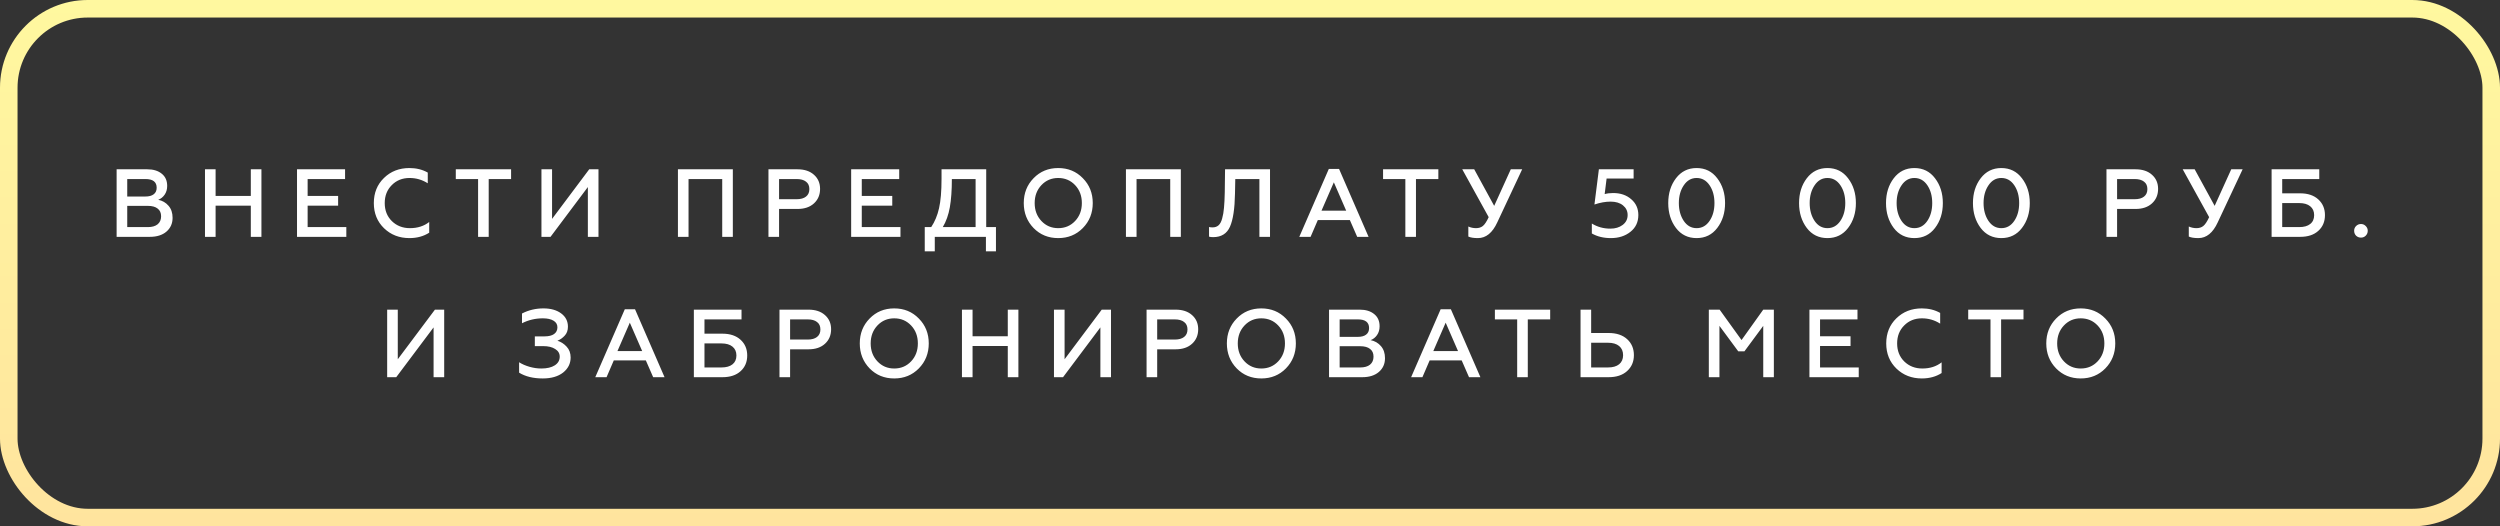 <?xml version="1.0" encoding="UTF-8"?> <svg xmlns="http://www.w3.org/2000/svg" width="285" height="60" viewBox="0 0 285 60" fill="none"><rect x="0" y="0" width="285" height="60" fill="#333333" stroke="none"/> <rect x="1" y="1" width="283" height="58" rx="9" stroke="url(#paint0_linear_722_101)" stroke-width="2"></rect> <path d="M13.295 27V19.3H16.793C17.483 19.3 18.033 19.469 18.443 19.806C18.854 20.136 19.059 20.598 19.059 21.192C19.059 21.588 18.96 21.925 18.762 22.204C18.572 22.475 18.33 22.666 18.036 22.776C18.513 22.871 18.905 23.099 19.213 23.458C19.521 23.81 19.675 24.268 19.675 24.833C19.675 25.478 19.441 26.003 18.971 26.406C18.509 26.802 17.879 27 17.079 27H13.295ZM14.505 25.889H16.859C17.336 25.889 17.706 25.783 17.97 25.57C18.234 25.35 18.366 25.046 18.366 24.657C18.366 24.268 18.234 23.975 17.97 23.777C17.714 23.572 17.343 23.469 16.859 23.469H14.505V25.889ZM14.505 22.402H16.584C16.988 22.402 17.299 22.318 17.519 22.149C17.747 21.98 17.86 21.731 17.86 21.401C17.86 20.741 17.435 20.411 16.584 20.411H14.505V22.402ZM23.368 27V19.3H24.578V22.336H28.593V19.3H29.803V27H28.593V23.447H24.578V27H23.368ZM33.86 27V19.3H39.338V20.411H35.07V22.336H38.546V23.447H35.07V25.889H39.481V27H33.86ZM46.675 27.143C45.523 27.143 44.559 26.769 43.782 26.021C43.004 25.266 42.616 24.309 42.616 23.15C42.616 21.991 43.001 21.038 43.771 20.29C44.541 19.535 45.509 19.157 46.675 19.157C47.459 19.157 48.156 19.329 48.765 19.674V20.895C48.134 20.492 47.441 20.29 46.686 20.29C45.872 20.29 45.197 20.561 44.662 21.104C44.126 21.639 43.859 22.321 43.859 23.15C43.859 23.986 44.13 24.672 44.673 25.207C45.223 25.742 45.908 26.01 46.73 26.01C47.602 26.01 48.336 25.775 48.93 25.306V26.527C48.292 26.938 47.54 27.143 46.675 27.143ZM51.961 19.3H58.264V20.411H55.712V27H54.502V20.411H51.961V19.3ZM61.725 27V19.3H62.935V24.954L67.171 19.3H68.227V27H67.016V21.324L62.76 27H61.725ZM77.284 27V19.3H83.543V27H82.333V20.411H78.494V27H77.284ZM87.604 27V19.3H90.915C91.707 19.3 92.334 19.509 92.796 19.927C93.258 20.338 93.489 20.873 93.489 21.533C93.489 22.208 93.258 22.758 92.796 23.183C92.334 23.608 91.707 23.821 90.915 23.821H88.814V27H87.604ZM88.814 22.71H90.816C91.278 22.71 91.633 22.611 91.883 22.413C92.139 22.215 92.268 21.929 92.268 21.555C92.268 21.181 92.139 20.899 91.883 20.708C91.633 20.51 91.278 20.411 90.816 20.411H88.814V22.71ZM97.032 27V19.3H102.51V20.411H98.242V22.336H101.718V23.447H98.242V25.889H102.653V27H97.032ZM105.421 28.65V25.889H106.158C106.569 25.273 106.866 24.558 107.049 23.744C107.24 22.923 107.335 21.797 107.335 20.367V19.3H112.428V25.889H113.539V28.65H112.395V27H106.565V28.65H105.421ZM107.478 25.889H111.218V20.411H108.512C108.512 21.687 108.435 22.761 108.281 23.634C108.127 24.499 107.859 25.251 107.478 25.889ZM120.636 26.01C121.406 26.01 122.048 25.739 122.561 25.196C123.075 24.653 123.331 23.971 123.331 23.15C123.331 22.329 123.075 21.647 122.561 21.104C122.048 20.561 121.406 20.29 120.636 20.29C119.874 20.29 119.236 20.561 118.722 21.104C118.209 21.647 117.952 22.329 117.952 23.15C117.952 23.971 118.209 24.653 118.722 25.196C119.236 25.739 119.874 26.01 120.636 26.01ZM123.441 25.999C122.693 26.762 121.758 27.143 120.636 27.143C119.514 27.143 118.579 26.762 117.831 25.999C117.083 25.229 116.709 24.279 116.709 23.15C116.709 22.021 117.083 21.075 117.831 20.312C118.579 19.542 119.514 19.157 120.636 19.157C121.758 19.157 122.693 19.542 123.441 20.312C124.197 21.075 124.574 22.021 124.574 23.15C124.574 24.279 124.197 25.229 123.441 25.999ZM128.357 27V19.3H134.616V27H133.406V20.411H129.567V27H128.357ZM137.83 26.978V25.878C137.925 25.907 138.061 25.922 138.237 25.922C138.508 25.922 138.732 25.845 138.908 25.691C139.091 25.53 139.23 25.269 139.326 24.91C139.428 24.551 139.498 24.144 139.535 23.689C139.579 23.234 139.608 22.651 139.623 21.94L139.656 19.3H144.782V27H143.572V20.411H140.822L140.789 22.061C140.759 23.792 140.569 25.053 140.217 25.845C139.865 26.637 139.227 27.033 138.303 27.033C138.097 27.033 137.94 27.015 137.83 26.978ZM148.12 27L151.486 19.256H152.652L156.018 27H154.72L153.884 25.086H150.232L149.407 27H148.12ZM150.65 24.019H153.466L152.058 20.785L150.65 24.019ZM157.669 19.3H163.972V20.411H161.42V27H160.21V20.411H157.669V19.3ZM168.479 27.143C168.002 27.143 167.639 27.084 167.39 26.967V25.823C167.668 25.948 167.962 26.01 168.27 26.01C168.578 26.01 168.834 25.929 169.04 25.768C169.252 25.599 169.476 25.262 169.711 24.756L166.697 19.3H168.061L170.338 23.469L172.23 19.3H173.528L170.69 25.35C170.14 26.545 169.403 27.143 168.479 27.143ZM183.636 27.143C182.808 27.143 182.085 26.967 181.469 26.615V25.482C182.1 25.871 182.804 26.065 183.581 26.065C184.139 26.065 184.604 25.926 184.978 25.647C185.36 25.361 185.55 24.983 185.55 24.514C185.55 24.067 185.374 23.7 185.022 23.414C184.67 23.128 184.201 22.985 183.614 22.985C183.028 22.985 182.412 23.095 181.766 23.315L182.272 19.3H186.232V20.356H183.152L182.932 22.127C183.218 22.046 183.541 22.006 183.9 22.006C184.736 22.006 185.422 22.241 185.957 22.71C186.5 23.172 186.771 23.773 186.771 24.514C186.771 25.313 186.471 25.951 185.869 26.428C185.275 26.905 184.531 27.143 183.636 27.143ZM195.767 25.988C195.18 26.758 194.396 27.143 193.413 27.143C192.43 27.143 191.646 26.758 191.059 25.988C190.472 25.211 190.179 24.265 190.179 23.15C190.179 22.035 190.472 21.093 191.059 20.323C191.653 19.546 192.438 19.157 193.413 19.157C194.396 19.157 195.18 19.546 195.767 20.323C196.361 21.1 196.658 22.043 196.658 23.15C196.658 24.265 196.361 25.211 195.767 25.988ZM193.413 26.01C194.022 26.01 194.513 25.735 194.887 25.185C195.261 24.635 195.448 23.957 195.448 23.15C195.448 22.343 195.261 21.665 194.887 21.115C194.513 20.565 194.022 20.29 193.413 20.29C192.812 20.29 192.324 20.569 191.95 21.126C191.576 21.676 191.389 22.351 191.389 23.15C191.389 23.949 191.576 24.628 191.95 25.185C192.324 25.735 192.812 26.01 193.413 26.01ZM210.681 25.988C210.094 26.758 209.31 27.143 208.327 27.143C207.344 27.143 206.56 26.758 205.973 25.988C205.386 25.211 205.093 24.265 205.093 23.15C205.093 22.035 205.386 21.093 205.973 20.323C206.567 19.546 207.352 19.157 208.327 19.157C209.31 19.157 210.094 19.546 210.681 20.323C211.275 21.1 211.572 22.043 211.572 23.15C211.572 24.265 211.275 25.211 210.681 25.988ZM208.327 26.01C208.936 26.01 209.427 25.735 209.801 25.185C210.175 24.635 210.362 23.957 210.362 23.15C210.362 22.343 210.175 21.665 209.801 21.115C209.427 20.565 208.936 20.29 208.327 20.29C207.726 20.29 207.238 20.569 206.864 21.126C206.49 21.676 206.303 22.351 206.303 23.15C206.303 23.949 206.49 24.628 206.864 25.185C207.238 25.735 207.726 26.01 208.327 26.01ZM220.593 25.988C220.006 26.758 219.221 27.143 218.239 27.143C217.256 27.143 216.471 26.758 215.885 25.988C215.298 25.211 215.005 24.265 215.005 23.15C215.005 22.035 215.298 21.093 215.885 20.323C216.479 19.546 217.263 19.157 218.239 19.157C219.221 19.157 220.006 19.546 220.593 20.323C221.187 21.1 221.484 22.043 221.484 23.15C221.484 24.265 221.187 25.211 220.593 25.988ZM218.239 26.01C218.847 26.01 219.339 25.735 219.713 25.185C220.087 24.635 220.274 23.957 220.274 23.15C220.274 22.343 220.087 21.665 219.713 21.115C219.339 20.565 218.847 20.29 218.239 20.29C217.637 20.29 217.15 20.569 216.776 21.126C216.402 21.676 216.215 22.351 216.215 23.15C216.215 23.949 216.402 24.628 216.776 25.185C217.15 25.735 217.637 26.01 218.239 26.01ZM230.504 25.988C229.918 26.758 229.133 27.143 228.15 27.143C227.168 27.143 226.383 26.758 225.796 25.988C225.21 25.211 224.916 24.265 224.916 23.15C224.916 22.035 225.21 21.093 225.796 20.323C226.39 19.546 227.175 19.157 228.15 19.157C229.133 19.157 229.918 19.546 230.504 20.323C231.098 21.1 231.395 22.043 231.395 23.15C231.395 24.265 231.098 25.211 230.504 25.988ZM228.15 26.01C228.759 26.01 229.25 25.735 229.624 25.185C229.998 24.635 230.185 23.957 230.185 23.15C230.185 22.343 229.998 21.665 229.624 21.115C229.25 20.565 228.759 20.29 228.15 20.29C227.549 20.29 227.061 20.569 226.687 21.126C226.313 21.676 226.126 22.351 226.126 23.15C226.126 23.949 226.313 24.628 226.687 25.185C227.061 25.735 227.549 26.01 228.15 26.01ZM240.138 27V19.3H243.449C244.241 19.3 244.868 19.509 245.33 19.927C245.792 20.338 246.023 20.873 246.023 21.533C246.023 22.208 245.792 22.758 245.33 23.183C244.868 23.608 244.241 23.821 243.449 23.821H241.348V27H240.138ZM241.348 22.71H243.35C243.812 22.71 244.168 22.611 244.417 22.413C244.674 22.215 244.802 21.929 244.802 21.555C244.802 21.181 244.674 20.899 244.417 20.708C244.168 20.51 243.812 20.411 243.35 20.411H241.348V22.71ZM250.611 27.143C250.135 27.143 249.772 27.084 249.522 26.967V25.823C249.801 25.948 250.094 26.01 250.402 26.01C250.71 26.01 250.967 25.929 251.172 25.768C251.385 25.599 251.609 25.262 251.843 24.756L248.829 19.3H250.193L252.47 23.469L254.362 19.3H255.66L252.822 25.35C252.272 26.545 251.535 27.143 250.611 27.143ZM258.962 27V19.3H264.396V20.411H260.172V22.039H262.218C263.091 22.039 263.78 22.27 264.286 22.732C264.792 23.194 265.045 23.792 265.045 24.525C265.045 25.266 264.792 25.863 264.286 26.318C263.788 26.773 263.098 27 262.218 27H258.962ZM260.172 25.889H262.108C262.651 25.889 263.069 25.772 263.362 25.537C263.663 25.302 263.813 24.965 263.813 24.525C263.813 24.092 263.663 23.755 263.362 23.513C263.069 23.271 262.651 23.15 262.108 23.15H260.172V25.889ZM269.153 27.088C268.933 27.088 268.746 27.015 268.592 26.868C268.445 26.714 268.372 26.527 268.372 26.307C268.372 26.094 268.445 25.915 268.592 25.768C268.746 25.614 268.933 25.537 269.153 25.537C269.365 25.537 269.545 25.614 269.692 25.768C269.846 25.915 269.923 26.094 269.923 26.307C269.923 26.527 269.846 26.714 269.692 26.868C269.545 27.015 269.365 27.088 269.153 27.088ZM44.137 43V35.3H45.347V40.954L49.582 35.3H50.638V43H49.428V37.324L45.171 43H44.137ZM61.873 43.143C60.788 43.143 59.89 42.923 59.178 42.483V41.295C59.508 41.508 59.901 41.68 60.355 41.812C60.817 41.944 61.265 42.01 61.697 42.01C62.357 42.01 62.874 41.889 63.248 41.647C63.622 41.405 63.809 41.075 63.809 40.657C63.809 40.29 63.637 40.001 63.292 39.788C62.955 39.568 62.5 39.458 61.928 39.458H60.971V38.347H62.071C62.548 38.347 62.911 38.259 63.16 38.083C63.417 37.9 63.545 37.643 63.545 37.313C63.545 36.983 63.395 36.73 63.094 36.554C62.801 36.378 62.398 36.29 61.884 36.29C61.034 36.29 60.242 36.477 59.508 36.851V35.74C60.256 35.351 61.07 35.157 61.95 35.157C62.786 35.157 63.461 35.348 63.974 35.729C64.488 36.11 64.744 36.616 64.744 37.247C64.744 37.665 64.62 38.006 64.37 38.27C64.128 38.534 63.853 38.725 63.545 38.842C63.949 38.967 64.301 39.194 64.601 39.524C64.902 39.847 65.052 40.257 65.052 40.756C65.052 41.445 64.766 42.017 64.194 42.472C63.622 42.919 62.849 43.143 61.873 43.143ZM67.861 43L71.227 35.256H72.393L75.759 43H74.461L73.625 41.086H69.973L69.148 43H67.861ZM70.391 40.019H73.207L71.799 36.785L70.391 40.019ZM79.1 43V35.3H84.534V36.411H80.31V38.039H82.356C83.228 38.039 83.918 38.27 84.424 38.732C84.93 39.194 85.183 39.792 85.183 40.525C85.183 41.266 84.93 41.863 84.424 42.318C83.925 42.773 83.236 43 82.356 43H79.1ZM80.31 41.889H82.246C82.788 41.889 83.206 41.772 83.5 41.537C83.8 41.302 83.951 40.965 83.951 40.525C83.951 40.092 83.8 39.755 83.5 39.513C83.206 39.271 82.788 39.15 82.246 39.15H80.31V41.889ZM88.861 43V35.3H92.172C92.964 35.3 93.591 35.509 94.053 35.927C94.515 36.338 94.746 36.873 94.746 37.533C94.746 38.208 94.515 38.758 94.053 39.183C93.591 39.608 92.964 39.821 92.172 39.821H90.071V43H88.861ZM90.071 38.71H92.073C92.535 38.71 92.891 38.611 93.14 38.413C93.397 38.215 93.525 37.929 93.525 37.555C93.525 37.181 93.397 36.899 93.14 36.708C92.891 36.51 92.535 36.411 92.073 36.411H90.071V38.71ZM101.941 42.01C102.711 42.01 103.353 41.739 103.866 41.196C104.379 40.653 104.636 39.971 104.636 39.15C104.636 38.329 104.379 37.647 103.866 37.104C103.353 36.561 102.711 36.29 101.941 36.29C101.178 36.29 100.54 36.561 100.027 37.104C99.514 37.647 99.257 38.329 99.257 39.15C99.257 39.971 99.514 40.653 100.027 41.196C100.54 41.739 101.178 42.01 101.941 42.01ZM104.746 41.999C103.998 42.762 103.063 43.143 101.941 43.143C100.819 43.143 99.884 42.762 99.136 41.999C98.388 41.229 98.014 40.279 98.014 39.15C98.014 38.021 98.388 37.075 99.136 36.312C99.884 35.542 100.819 35.157 101.941 35.157C103.063 35.157 103.998 35.542 104.746 36.312C105.501 37.075 105.879 38.021 105.879 39.15C105.879 40.279 105.501 41.229 104.746 41.999ZM109.662 43V35.3H110.872V38.336H114.887V35.3H116.097V43H114.887V39.447H110.872V43H109.662ZM120.153 43V35.3H121.363V40.954L125.598 35.3H126.654V43H125.444V37.324L121.187 43H120.153ZM130.709 43V35.3H134.02C134.812 35.3 135.439 35.509 135.901 35.927C136.363 36.338 136.594 36.873 136.594 37.533C136.594 38.208 136.363 38.758 135.901 39.183C135.439 39.608 134.812 39.821 134.02 39.821H131.919V43H130.709ZM131.919 38.71H133.921C134.383 38.71 134.739 38.611 134.988 38.413C135.245 38.215 135.373 37.929 135.373 37.555C135.373 37.181 135.245 36.899 134.988 36.708C134.739 36.51 134.383 36.411 133.921 36.411H131.919V38.71ZM143.79 42.01C144.56 42.01 145.201 41.739 145.715 41.196C146.228 40.653 146.485 39.971 146.485 39.15C146.485 38.329 146.228 37.647 145.715 37.104C145.201 36.561 144.56 36.29 143.79 36.29C143.027 36.29 142.389 36.561 141.876 37.104C141.362 37.647 141.106 38.329 141.106 39.15C141.106 39.971 141.362 40.653 141.876 41.196C142.389 41.739 143.027 42.01 143.79 42.01ZM146.595 41.999C145.847 42.762 144.912 43.143 143.79 43.143C142.668 43.143 141.733 42.762 140.985 41.999C140.237 41.229 139.863 40.279 139.863 39.15C139.863 38.021 140.237 37.075 140.985 36.312C141.733 35.542 142.668 35.157 143.79 35.157C144.912 35.157 145.847 35.542 146.595 36.312C147.35 37.075 147.728 38.021 147.728 39.15C147.728 40.279 147.35 41.229 146.595 41.999ZM151.51 43V35.3H155.008C155.698 35.3 156.248 35.469 156.658 35.806C157.069 36.136 157.274 36.598 157.274 37.192C157.274 37.588 157.175 37.925 156.977 38.204C156.787 38.475 156.545 38.666 156.251 38.776C156.728 38.871 157.12 39.099 157.428 39.458C157.736 39.81 157.89 40.268 157.89 40.833C157.89 41.478 157.656 42.003 157.186 42.406C156.724 42.802 156.094 43 155.294 43H151.51ZM152.72 41.889H155.074C155.551 41.889 155.921 41.783 156.185 41.57C156.449 41.35 156.581 41.046 156.581 40.657C156.581 40.268 156.449 39.975 156.185 39.777C155.929 39.572 155.558 39.469 155.074 39.469H152.72V41.889ZM152.72 38.402H154.799C155.203 38.402 155.514 38.318 155.734 38.149C155.962 37.98 156.075 37.731 156.075 37.401C156.075 36.741 155.65 36.411 154.799 36.411H152.72V38.402ZM160.868 43L164.234 35.256H165.4L168.766 43H167.468L166.632 41.086H162.98L162.155 43H160.868ZM163.398 40.019H166.214L164.806 36.785L163.398 40.019ZM170.417 35.3H176.72V36.411H174.168V43H172.958V36.411H170.417V35.3ZM180.182 43V35.3H181.392V37.962H183.383C184.277 37.962 184.981 38.197 185.495 38.666C186.008 39.135 186.265 39.744 186.265 40.492C186.265 41.233 186.004 41.838 185.484 42.307C184.97 42.769 184.27 43 183.383 43H180.182ZM181.392 41.889H183.317C183.859 41.889 184.281 41.768 184.582 41.526C184.882 41.277 185.033 40.932 185.033 40.492C185.033 40.045 184.882 39.696 184.582 39.447C184.281 39.198 183.859 39.073 183.317 39.073H181.392V41.889ZM194.806 43V35.3H196.038L198.535 38.765L201.01 35.3H202.22V43H201.01V37.148L198.865 40.052H198.161L196.016 37.148V43H194.806ZM206.275 43V35.3H211.753V36.411H207.485V38.336H210.961V39.447H207.485V41.889H211.896V43H206.275ZM219.089 43.143C217.938 43.143 216.974 42.769 216.196 42.021C215.419 41.266 215.03 40.309 215.03 39.15C215.03 37.991 215.415 37.038 216.185 36.29C216.955 35.535 217.923 35.157 219.089 35.157C219.874 35.157 220.571 35.329 221.179 35.674V36.895C220.549 36.492 219.856 36.29 219.1 36.29C218.286 36.29 217.612 36.561 217.076 37.104C216.541 37.639 216.273 38.321 216.273 39.15C216.273 39.986 216.545 40.672 217.087 41.207C217.637 41.742 218.323 42.01 219.144 42.01C220.017 42.01 220.75 41.775 221.344 41.306V42.527C220.706 42.938 219.955 43.143 219.089 43.143ZM224.376 35.3H230.679V36.411H228.127V43H226.917V36.411H224.376V35.3ZM237.202 42.01C237.972 42.01 238.613 41.739 239.127 41.196C239.64 40.653 239.897 39.971 239.897 39.15C239.897 38.329 239.64 37.647 239.127 37.104C238.613 36.561 237.972 36.29 237.202 36.29C236.439 36.29 235.801 36.561 235.288 37.104C234.774 37.647 234.518 38.329 234.518 39.15C234.518 39.971 234.774 40.653 235.288 41.196C235.801 41.739 236.439 42.01 237.202 42.01ZM240.007 41.999C239.259 42.762 238.324 43.143 237.202 43.143C236.08 43.143 235.145 42.762 234.397 41.999C233.649 41.229 233.275 40.279 233.275 39.15C233.275 38.021 233.649 37.075 234.397 36.312C235.145 35.542 236.08 35.157 237.202 35.157C238.324 35.157 239.259 35.542 240.007 36.312C240.762 37.075 241.14 38.021 241.14 39.15C241.14 40.279 240.762 41.229 240.007 41.999Z" fill="white"></path> <defs> <linearGradient id="paint0_linear_722_101" x1="142.5" y1="0" x2="142.5" y2="60" gradientUnits="userSpaceOnUse"> <stop stop-color="#FFF89F"></stop> <stop offset="1" stop-color="#FFE49E"></stop> </linearGradient> </defs> </svg> 